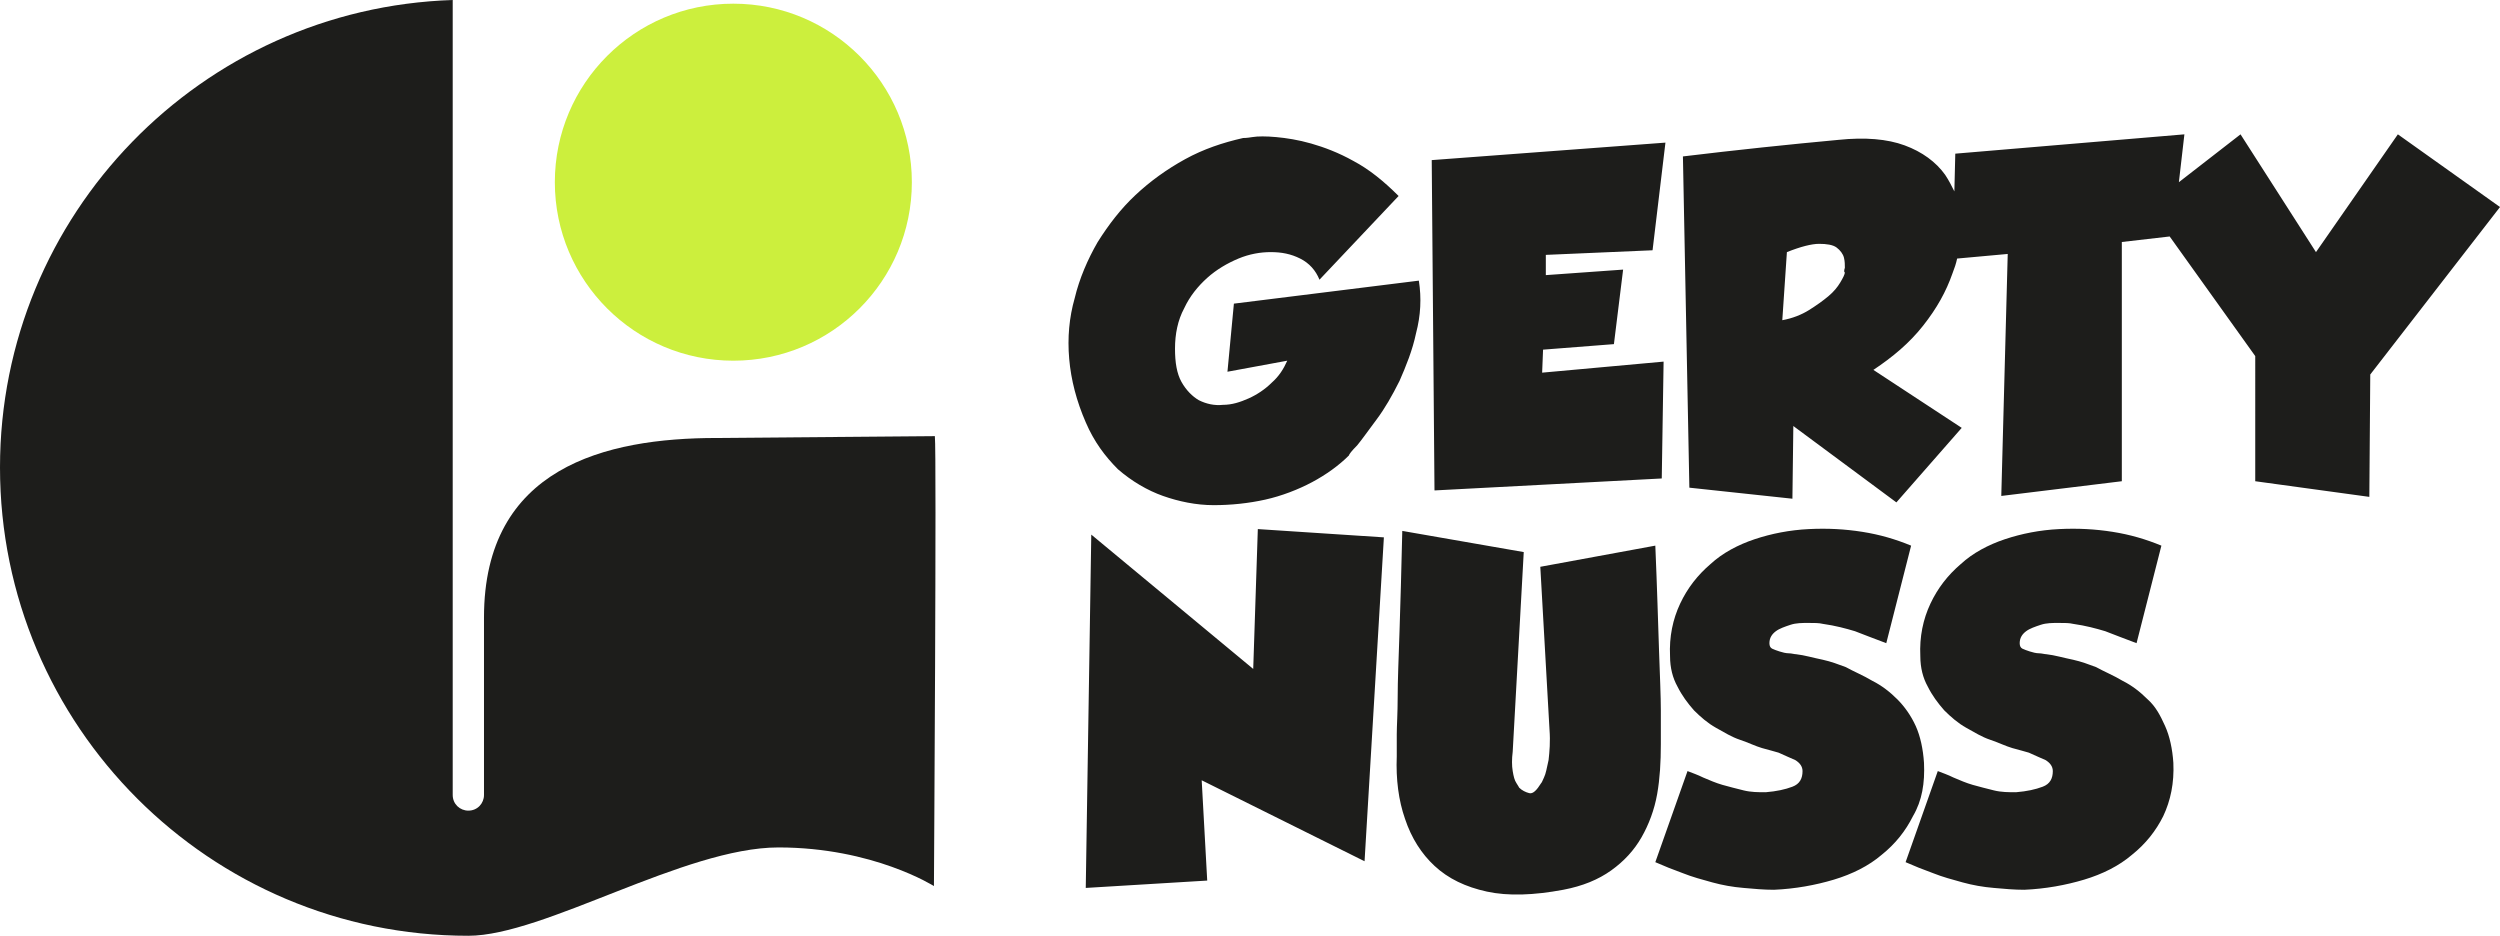 <?xml version="1.0" encoding="utf-8"?>
<!-- Generator: Adobe Illustrator 27.9.0, SVG Export Plug-In . SVG Version: 6.00 Build 0)  -->
<svg version="1.1" baseProfile="tiny" id="Ebene_1" xmlns="http://www.w3.org/2000/svg" xmlns:xlink="http://www.w3.org/1999/xlink"
	 x="0px" y="0px" viewBox="0 0 271.7 101.7" overflow="visible" xml:space="preserve">
<g>
	<path fill="#1D1D1B" d="M118,45.9c-1-2.3-1.6-4.6-1.8-6.9c-0.2-2.3,0-4.5,0.6-6.6c0.5-2.1,1.4-4.2,2.5-6.1c1.2-1.9,2.5-3.6,4.1-5.1
		s3.4-2.8,5.4-3.9c2-1.1,4.1-1.8,6.3-2.3c0.1,0,0.4,0,1-0.1s1.5-0.1,2.6,0s2.4,0.3,3.8,0.7c1.4,0.4,3,1,4.6,1.9
		c1.7,0.9,3.3,2.2,4.9,3.8l-8.6,9.1c-0.4-1-1.1-1.8-2.1-2.3s-2-0.7-3.2-0.7c-1.1,0-2.3,0.2-3.5,0.7s-2.4,1.2-3.4,2.1s-1.9,2-2.5,3.3
		c-0.7,1.3-1,2.8-1,4.4c0,1.5,0.2,2.7,0.7,3.6c0.5,0.9,1.2,1.6,1.9,2c0.8,0.4,1.7,0.6,2.6,0.5c1,0,1.9-0.3,2.8-0.7s1.8-1,2.5-1.7
		c0.8-0.7,1.3-1.5,1.7-2.4l-6.5,1.2l0.7-7.4l20.1-2.5c0.3,1.9,0.2,3.8-0.3,5.7c-0.4,1.9-1.1,3.6-1.8,5.2c-0.8,1.6-1.6,3-2.5,4.2
		s-1.6,2.2-2.1,2.8c-0.6,0.6-0.9,1-0.9,1.1c-1.1,1.1-2.5,2.1-4,2.9s-3.3,1.5-5.1,1.9s-3.7,0.6-5.6,0.6s-3.8-0.4-5.5-1
		s-3.4-1.6-4.9-2.9C120.1,49.6,118.9,48,118,45.9z M180.6,52l0.2-12.7l-13.2,1.2l0.1-2.5l7.7-0.6l1-8.1l-8.4,0.6v-2.2l11.6-0.5
		l1.4-11.7l-25.4,1.9l0.3,35.9L180.6,52z M271.7,22.5l-14.1,18.2L257.5,54l-12.4-1.7V38.7l-9.3-13l-5.2,0.6v26l-13.1,1.6l0.7-26.3
		l-5.5,0.5c-0.1,0.5-0.3,1.1-0.5,1.6c-0.7,2-1.7,3.8-3.2,5.7s-3.3,3.4-5.4,4.8l9.6,6.3l-7.1,8.1l-11.2-8.3l-0.1,7.9L183.6,53
		l-0.7-36c5.8-0.7,11.5-1.3,16.9-1.8c2.9-0.3,5.3-0.1,7.2,0.6s3.4,1.8,4.4,3.2c0.4,0.6,0.7,1.2,1,1.8l0.1-4.1l24.9-2.1l-0.6,5.2
		l6.7-5.2l8.2,12.8l8.9-12.8L271.7,22.5z M200.5,29.1c0-0.3,0-0.7-0.1-1.1c-0.1-0.4-0.4-0.8-0.8-1.1s-1.1-0.4-1.9-0.4
		s-2,0.3-3.5,0.9l-0.5,7.4c1.1-0.2,2.1-0.6,2.9-1.1s1.5-1,2.1-1.5s1-1,1.3-1.5s0.5-0.9,0.5-1.1C200.4,29.6,200.4,29.4,200.5,29.1z
		 M136.2,72.7l-17.6-14.6L118,96.5l13.2-0.8l-0.6-10.9l17.7,8.8l2.1-35.2l-13.7-0.9L136.2,72.7z M180.5,80.9v-0.7c0-0.5,0-1.5,0-3
		s-0.1-3.7-0.2-6.6c-0.1-2.9-0.2-6.6-0.4-11.3l-12.5,2.3l1,17.7c0.1,1.3,0,2.4-0.1,3.3c-0.2,0.9-0.3,1.5-0.5,1.9s-0.2,0.5-0.3,0.6
		c-0.5,0.8-0.9,1.2-1.3,1.1c-0.4-0.1-0.8-0.3-1.1-0.6c0,0-0.1-0.2-0.3-0.5s-0.3-0.7-0.4-1.3c-0.1-0.6-0.1-1.3,0-2.1l1.2-21.7
		l-13.2-2.3c-0.1,4.3-0.2,7.9-0.3,10.9s-0.2,5.4-0.2,7.1c0,1.8-0.1,3.2-0.1,4.1c0,1,0,1.6,0,1.9c0,0.3,0,0.4,0,0.5
		c-0.1,2.5,0.2,4.8,0.9,6.8c0.7,2.1,1.8,3.8,3.2,5.1c1.5,1.4,3.4,2.3,5.7,2.8s5.1,0.4,8.3-0.2c2.1-0.4,3.8-1.1,5.2-2.1
		s2.5-2.2,3.3-3.6c0.8-1.4,1.4-3,1.7-4.7C180.4,84.6,180.5,82.8,180.5,80.9z M209.1,82.9c-0.1-1.5-0.4-2.9-0.9-4s-1.2-2.1-2-2.9
		c-0.8-0.8-1.7-1.5-2.7-2c-1-0.6-2-1-2.9-1.5c-0.8-0.3-1.6-0.6-2.5-0.8c-1-0.2-2-0.5-2.9-0.6c-0.2,0-0.5-0.1-0.8-0.1s-0.7-0.1-1-0.2
		c-0.3-0.1-0.6-0.2-0.8-0.3c-0.2-0.1-0.3-0.3-0.3-0.6c0-0.6,0.3-1,0.7-1.3s1-0.5,1.6-0.7s1.3-0.2,1.9-0.2c0.7,0,1.2,0,1.6,0.1
		c1.4,0.2,2.5,0.5,3.5,0.8c1,0.4,2.1,0.8,3.4,1.3l2.7-10.6c-1.7-0.7-3.4-1.2-5.3-1.5s-3.8-0.4-5.8-0.3c-2.1,0.1-4.1,0.5-5.9,1.1
		s-3.5,1.5-4.8,2.7c-1.4,1.2-2.5,2.6-3.3,4.3c-0.8,1.7-1.2,3.6-1.1,5.7c0,1.3,0.3,2.4,0.8,3.3c0.5,1,1.1,1.8,1.8,2.6
		c0.7,0.7,1.5,1.4,2.4,1.9s1.7,1,2.6,1.3s1.7,0.7,2.4,0.9c0.8,0.2,1.4,0.4,1.8,0.5c0.7,0.3,1.3,0.6,1.8,0.8c0.5,0.3,0.8,0.7,0.8,1.2
		c0,0.8-0.3,1.4-1.1,1.7c-0.8,0.3-1.7,0.5-2.9,0.6c-0.8,0-1.6,0-2.4-0.2s-1.6-0.4-2.3-0.6c-0.7-0.2-1.4-0.5-2.1-0.8
		c-0.6-0.3-1.2-0.5-1.7-0.7l-3.5,9.9c0.9,0.4,1.9,0.8,3,1.2c1,0.4,2.1,0.7,3.2,1s2.2,0.5,3.4,0.6c1.1,0.1,2.2,0.2,3.3,0.2
		c2.3-0.1,4.5-0.5,6.5-1.1s3.8-1.5,5.2-2.7c1.5-1.2,2.6-2.6,3.4-4.2C208.9,87,209.2,85.1,209.1,82.9z M233.4,76
		c-0.8-0.8-1.7-1.5-2.7-2c-1-0.6-2-1-2.9-1.5c-0.8-0.3-1.6-0.6-2.5-0.8c-1-0.2-2-0.5-2.9-0.6c-0.2,0-0.5-0.1-0.8-0.1s-0.7-0.1-1-0.2
		c-0.3-0.1-0.6-0.2-0.8-0.3c-0.2-0.1-0.3-0.3-0.3-0.6c0-0.6,0.3-1,0.7-1.3s1-0.5,1.6-0.7s1.3-0.2,1.9-0.2c0.7,0,1.2,0,1.6,0.1
		c1.4,0.2,2.5,0.5,3.5,0.8c1,0.4,2.1,0.8,3.4,1.3l2.7-10.6c-1.7-0.7-3.4-1.2-5.3-1.5s-3.8-0.4-5.8-0.3c-2.1,0.1-4.1,0.5-5.9,1.1
		s-3.5,1.5-4.8,2.7c-1.4,1.2-2.5,2.6-3.3,4.3s-1.2,3.6-1.1,5.7c0,1.3,0.3,2.4,0.8,3.3c0.5,1,1.1,1.8,1.8,2.6
		c0.7,0.7,1.5,1.4,2.4,1.9s1.7,1,2.6,1.3s1.7,0.7,2.4,0.9c0.8,0.2,1.4,0.4,1.8,0.5c0.7,0.3,1.3,0.6,1.8,0.8c0.5,0.3,0.8,0.7,0.8,1.2
		c0,0.8-0.3,1.4-1.1,1.7c-0.8,0.3-1.7,0.5-2.9,0.6c-0.8,0-1.6,0-2.4-0.2s-1.6-0.4-2.3-0.6c-0.7-0.2-1.4-0.5-2.1-0.8
		c-0.6-0.3-1.2-0.5-1.7-0.7l-3.5,9.9c0.9,0.4,1.9,0.8,3,1.2c1,0.4,2.1,0.7,3.2,1s2.2,0.5,3.4,0.6c1.1,0.1,2.2,0.2,3.3,0.2
		c2.3-0.1,4.5-0.5,6.5-1.1s3.8-1.5,5.2-2.7c1.5-1.2,2.6-2.6,3.4-4.2c0.8-1.7,1.2-3.6,1.1-5.8c-0.1-1.5-0.4-2.9-0.9-4
		S234.3,76.8,233.4,76z"/>
	<circle fill="#CCEF3D" cx="79.7" cy="19.8" r="19.4"/>
	<path fill="#1D1D1B" d="M101.6,47.4l-23.7,0.2c-12.1,0-25.3,3.2-25.3,19.5v19.3c0,0.9-0.7,1.7-1.7,1.7c-0.9,0-1.7-0.7-1.7-1.7V0
		C21.9,0.9,0,23.3,0,50.8c0,28.1,22.8,50.9,50.9,50.9c8.2,0,23.5-9.6,33.7-9.6c10.3,0,16.9,4.2,16.9,4.2S101.8,49,101.6,47.4z"/>
</g>
</svg>
